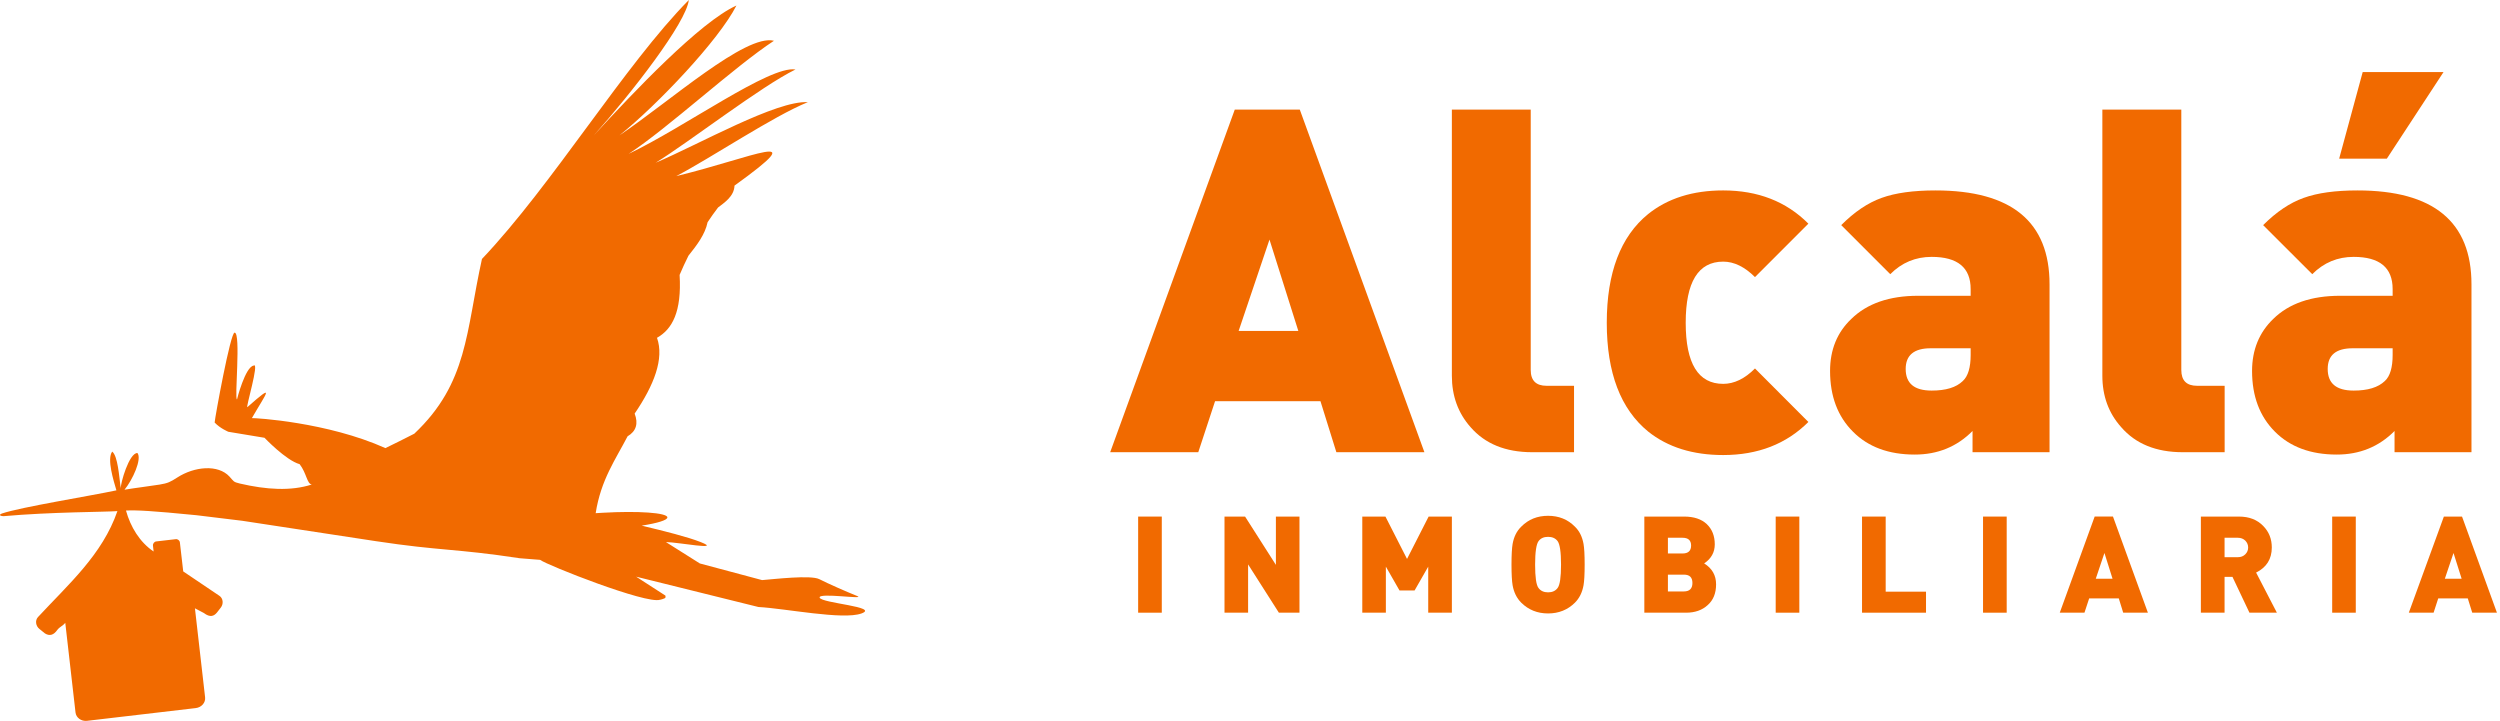 <?xml version="1.0" encoding="UTF-8" standalone="no"?>
<svg
   xmlns:dc="http://purl.org/dc/elements/1.1/"
   xmlns:cc="http://creativecommons.org/ns#"
   xmlns:rdf="http://www.w3.org/1999/02/22-rdf-syntax-ns#"
   xmlns:svg="http://www.w3.org/2000/svg"
   xmlns="http://www.w3.org/2000/svg"
   xmlns:sodipodi="http://sodipodi.sourceforge.net/DTD/sodipodi-0.dtd"
   xmlns:inkscape="http://www.inkscape.org/namespaces/inkscape"
   width="378"
   height="109"
   viewBox="0 0 378 109"
   fill="none"
   version="1.1"
   id="svg903"
   sodipodi:docname="logoN.svg"
   inkscape:version="0.92.2 (5c3e80d, 2017-08-06)">
  <defs
     id="defs907" />
  <sodipodi:namedview
     pagecolor="#ffffff"
     bordercolor="#666666"
     borderopacity="1"
     objecttolerance="10"
     gridtolerance="10"
     guidetolerance="10"
     inkscape:pageopacity="0"
     inkscape:pageshadow="2"
     inkscape:window-width="1366"
     inkscape:window-height="748"
     id="namedview905"
     showgrid="false"
     inkscape:zoom="2.2222222"
     inkscape:cx="189"
     inkscape:cy="54.5"
     inkscape:window-x="-4"
     inkscape:window-y="-4"
     inkscape:window-maximized="1"
     inkscape:current-layer="svg903" />
  <path
     fill-rule="evenodd"
     clip-rule="evenodd"
     d="M297.963 53.679C297.963 55.566 297.562 56.887 296.786 57.599C295.785 58.588 294.194 59.056 292.066 59.056C289.443 59.056 288.14 57.974 288.14 55.788C288.14 53.703 289.402 52.659 291.915 52.659H297.963V53.679ZM290.024 44.722C285.668 44.722 282.298 45.889 279.916 48.224C277.776 50.257 276.706 52.885 276.706 56.087C276.706 59.911 277.863 62.976 280.178 65.279C282.472 67.585 285.587 68.731 289.512 68.731C292.967 68.731 295.878 67.553 298.248 65.166V68.374H309.891V42.981C309.891 33.524 304.14 28.793 292.647 28.793C289.3 28.793 286.587 29.165 284.493 29.924C282.417 30.672 280.375 32.044 278.395 34.039L285.808 41.454C287.555 39.701 289.637 38.84 292.066 38.84C295.998 38.84 297.963 40.466 297.963 43.714V44.722H290.024Z"
     fill="#FEFBFB"
     id="path863"
     style="fill:#f16a00;fill-opacity:1" />
  <path
     fill-rule="evenodd"
     clip-rule="evenodd"
     d="M249.199 65.247C252.163 67.617 255.955 68.803 260.549 68.803C265.784 68.803 270.085 67.138 273.426 63.802L265.353 55.712C263.806 57.273 262.195 58.039 260.549 58.039C256.766 58.039 254.879 54.961 254.879 48.805C254.879 42.649 256.766 39.558 260.549 39.558C262.195 39.558 263.806 40.352 265.353 41.896L273.426 33.818C270.085 30.459 265.784 28.792 260.549 28.792C255.955 28.792 252.163 29.985 249.199 32.364C245.035 35.749 242.944 41.233 242.944 48.805C242.944 56.372 245.035 61.845 249.199 65.247Z"
     fill="#FEFBFB"
     id="path865"
     style="fill:#f16a00;fill-opacity:1" />
  <path
     fill-rule="evenodd"
     clip-rule="evenodd"
     d="M330.026 68.374H336.366V58.332H332.207C330.603 58.332 329.814 57.538 329.814 55.936V16.573H317.876V56.811C317.876 59.862 318.819 62.464 320.727 64.59C322.896 67.103 326.007 68.374 330.026 68.374Z"
     fill="#FEFBFB"
     id="path867"
     style="fill:#f16a00;fill-opacity:1" />
  <path
     fill-rule="evenodd"
     clip-rule="evenodd"
     d="M361.767 53.679C361.767 55.566 361.374 56.887 360.598 57.599C359.577 58.588 358.001 59.056 355.869 59.056C353.255 59.056 351.949 57.974 351.949 55.788C351.949 53.703 353.194 52.659 355.727 52.659H361.767V53.679ZM353.831 44.722C349.46 44.722 346.089 45.889 343.714 48.224C341.6 50.257 340.512 52.885 340.512 56.087C340.512 59.911 341.67 62.976 343.978 65.279C346.282 67.585 349.399 68.731 353.319 68.731C356.771 68.731 359.685 67.553 362.055 65.166V68.374H373.687V42.981C373.687 33.524 367.937 28.793 356.454 28.793C353.107 28.793 350.4 29.165 348.306 29.924C346.215 30.672 344.182 32.044 342.187 34.039L349.615 41.454C351.362 39.701 353.45 38.84 355.869 38.84C359.804 38.84 361.767 40.466 361.767 43.714V44.722H353.831Z"
     fill="#FEFBFB"
     id="path869"
     style="fill:#f16a00;fill-opacity:1" />
  <path
     fill-rule="evenodd"
     clip-rule="evenodd"
     d="M369.459 10.9H357.239L353.68 23.995H360.886L369.459 10.9Z"
     fill="#FEFBFB"
     id="path871"
     style="fill:#f16a00;fill-opacity:1" />
  <path
     fill-rule="evenodd"
     clip-rule="evenodd"
     d="M231.672 68.374H237.994V58.332H233.847C232.248 58.332 231.445 57.538 231.445 55.936V16.573H219.522V56.811C219.522 59.862 220.464 62.464 222.354 64.59C224.536 67.103 227.636 68.374 231.672 68.374Z"
     fill="#FEFBFB"
     id="path873"
     style="fill:#f16a00;fill-opacity:1" />
  <path
     fill-rule="evenodd"
     clip-rule="evenodd"
     d="M191.946 36.226L196.306 50.038H187.282L191.946 36.226ZM183.717 60.665H199.655L202.058 68.374H215.37L196.529 16.573H186.697L167.86 68.374H181.179L183.717 60.665Z"
     fill="#FEFBFB"
     id="path875"
     style="fill:#f16a00;fill-opacity:1" />
  <path
     fill-rule="evenodd"
     clip-rule="evenodd"
     d="M172.088 92.639H175.662V78.106H172.088V92.639Z"
     fill="#FEFBFB"
     id="path877"
     style="fill:#f16a00;fill-opacity:1" />
  <path
     fill-rule="evenodd"
     clip-rule="evenodd"
     d="M192.915 85.41L188.256 78.106H185.145V92.639H188.713V85.338L193.366 92.639H196.48V78.106H192.915V85.41Z"
     fill="#FEFBFB"
     id="path879"
     style="fill:#f16a00;fill-opacity:1" />
  <path
     fill-rule="evenodd"
     clip-rule="evenodd"
     d="M209.479 78.106H205.978V92.639H209.543V85.675L211.602 89.275H213.888L215.947 85.675V92.639H219.523V78.106H216.008L212.742 84.512L209.479 78.106Z"
     fill="#FEFBFB"
     id="path881"
     style="fill:#f16a00;fill-opacity:1" />
  <path
     fill-rule="evenodd"
     clip-rule="evenodd"
     d="M235.505 81.81C235.848 82.261 236.029 83.46 236.029 85.367C236.029 87.274 235.854 88.456 235.511 88.906C235.18 89.351 234.691 89.563 234.069 89.563C233.441 89.563 232.953 89.351 232.624 88.906C232.277 88.456 232.109 87.274 232.109 85.367C232.109 83.46 232.292 82.261 232.635 81.81C232.967 81.371 233.441 81.17 234.069 81.17C234.691 81.17 235.168 81.371 235.505 81.81ZM230.015 79.629C229.325 80.295 228.896 81.17 228.706 82.246C228.602 82.837 228.538 83.887 228.538 85.367C228.538 86.85 228.602 87.9 228.706 88.49C228.896 89.563 229.325 90.438 230.015 91.127C231.102 92.206 232.452 92.753 234.069 92.753C235.686 92.753 237.038 92.206 238.126 91.127C238.815 90.438 239.239 89.563 239.431 88.49C239.539 87.9 239.6 86.85 239.6 85.367C239.6 83.887 239.539 82.837 239.431 82.246C239.239 81.17 238.815 80.295 238.126 79.629C237.038 78.524 235.686 77.989 234.069 77.989C232.452 77.989 231.102 78.524 230.015 79.629Z"
     fill="#FEFBFB"
     id="path883"
     style="fill:#f16a00;fill-opacity:1" />
  <path
     fill-rule="evenodd"
     clip-rule="evenodd"
     d="M254.595 89.426H252.188V86.885H254.595C255.465 86.885 255.895 87.291 255.895 88.15C255.895 88.993 255.465 89.426 254.595 89.426ZM252.188 81.31H254.412C255.264 81.31 255.695 81.709 255.695 82.485C255.695 83.279 255.264 83.686 254.412 83.686H252.188V81.31ZM257.669 85.187C258.739 84.468 259.274 83.509 259.274 82.307C259.274 81.034 258.867 80.007 258.065 79.245C257.26 78.49 256.122 78.106 254.639 78.106H248.623V92.639H254.945C256.27 92.639 257.367 92.259 258.199 91.494C259.048 90.747 259.472 89.703 259.472 88.35C259.472 86.981 258.867 85.937 257.669 85.187Z"
     fill="#FEFBFB"
     id="path885"
     style="fill:#f16a00;fill-opacity:1" />
  <path
     fill-rule="evenodd"
     clip-rule="evenodd"
     d="M268.485 92.639H272.059V78.106H268.485V92.639Z"
     fill="#FEFBFB"
     id="path887"
     style="fill:#f16a00;fill-opacity:1" />
  <path
     fill-rule="evenodd"
     clip-rule="evenodd"
     d="M285.115 78.106H281.539V92.639H291.213V89.461H285.115V78.106Z"
     fill="#FEFBFB"
     id="path889"
     style="fill:#f16a00;fill-opacity:1" />
  <path
     fill-rule="evenodd"
     clip-rule="evenodd"
     d="M299.835 92.639H303.412V78.106H299.835V92.639Z"
     fill="#FEFBFB"
     id="path891"
     style="fill:#f16a00;fill-opacity:1" />
  <path
     fill-rule="evenodd"
     clip-rule="evenodd"
     d="M318.191 83.611L319.415 87.501H316.882L318.191 83.611ZM315.882 90.476H320.36L321.029 92.64H324.763L319.482 78.105H316.714L311.436 92.64H315.17L315.882 90.476Z"
     fill="#FEFBFB"
     id="path893"
     style="fill:#f16a00;fill-opacity:1" />
  <path
     fill-rule="evenodd"
     clip-rule="evenodd"
     d="M336.354 81.31H338.367C338.827 81.31 339.199 81.459 339.495 81.746C339.78 82.049 339.92 82.377 339.92 82.785C339.92 83.174 339.78 83.523 339.495 83.805C339.199 84.105 338.827 84.247 338.367 84.247H336.354V81.31ZM332.772 92.639H336.354V87.225H337.55L340.117 92.639H344.264L341.124 86.573C342.699 85.786 343.496 84.523 343.496 82.785C343.496 81.496 343.072 80.423 342.22 79.548C341.301 78.582 340.076 78.106 338.53 78.106H332.772V92.639Z"
     fill="#FEFBFB"
     id="path895"
     style="fill:#f16a00;fill-opacity:1" />
  <path
     fill-rule="evenodd"
     clip-rule="evenodd"
     d="M352.627 92.639H356.195V78.106H352.627V92.639Z"
     fill="#FEFBFB"
     id="path897"
     style="fill:#f16a00;fill-opacity:1" />
  <path
     fill-rule="evenodd"
     clip-rule="evenodd"
     d="M369.662 87.501L370.971 83.611L372.198 87.501H369.662ZM369.514 78.106L364.213 92.639H367.958L368.662 90.476H373.128L373.803 92.639H377.537L372.259 78.106H369.514Z"
     fill="#FEFBFB"
     id="path899"
     style="fill:#f16a00;fill-opacity:1" />
  <path
     fill-rule="evenodd"
     clip-rule="evenodd"
     d="M91.117 77.53C90.757 77.547 90.409 77.574 90.066 77.594C90.851 72.54 93.094 69.442 94.892 65.967C96.182 65.206 96.542 64.058 95.958 62.536C98.89 58.232 100.453 54.232 99.338 51.076C101.631 49.788 103.091 47.156 102.757 41.563C103.177 40.583 103.618 39.614 104.093 38.664C105.37 37.06 106.605 35.458 106.988 33.597C107.488 32.836 108.015 32.103 108.569 31.375C109.497 30.652 111 29.707 111.057 28.066C123.26 19.265 113.86 23.824 102.252 26.627C107.527 23.87 116.883 17.586 122.143 15.446C117.407 15.168 105.778 21.782 99.138 24.607C104.243 21.449 115.104 13.03 120.276 10.508C116.376 9.875 103.578 19.207 95.05 23.264C101.052 19.34 111.026 10.088 117.022 6.165C112.765 5.071 101.276 15.331 93.669 20.462C99.439 15.825 108.716 6.036 111.348 0.835C105.858 3.317 95.84 13.873 89.794 20.462C95.548 14.011 103.747 3.456 104.151 0C94.506 9.763 83.51 27.947 72.873 39.154C70.43 50.168 70.762 57.903 62.642 65.574C61.134 66.354 59.694 67.06 58.274 67.754C49.476 63.811 38.544 63.183 38.085 63.219C40.261 59.429 41.777 57.693 37.406 61.556C37.092 61.822 39.274 54.629 38.348 55.278C37.086 55.472 35.823 60.369 35.84 60.385C35.41 60.515 36.461 50.292 35.474 50.294C34.858 50.188 32.501 63.132 32.453 63.884C33.254 64.756 34.526 65.285 34.526 65.285L39.992 66.192C39.992 66.192 43.226 69.602 45.308 70.185C46.372 71.573 46.403 73.151 47.14 73.258C43.976 74.279 40.275 74.045 36.265 73.111C35.248 72.87 35.359 72.781 34.7 72.061C32.977 70.185 29.391 70.525 26.802 72.2C25.762 72.867 25.388 73.067 24.116 73.272C22.421 73.544 20.654 73.739 18.823 74.045C20.035 72.584 21.501 69.402 20.78 68.494C19.514 68.474 18.203 73.103 18.257 73.869C18.263 73.899 18.257 73.851 18.257 73.869L18.249 73.801C18.013 72.014 17.814 68.952 16.968 68.282C16.125 69.374 17.192 72.737 17.601 74.141C13.417 75.027 3.119 76.68 0.296 77.64C0.013 77.732 -0.286 77.994 0.527 78.047C7.735 77.4 16.075 77.417 17.753 77.281C15.467 83.88 10.367 88.314 5.742 93.302C5.27 93.812 5.407 94.653 5.951 95.089L6.793 95.769C7.495 96.213 8.12 96.036 8.675 95.23C9.059 94.746 9.486 94.653 9.869 94.169L11.418 107.728C11.51 108.522 12.287 109.086 13.151 108.989L29.607 107.061C30.474 106.957 31.108 106.227 31.011 105.434L29.474 91.977L30.817 92.684C31.788 93.418 32.349 93.153 32.797 92.625C32.995 92.371 33.192 92.13 33.383 91.87C33.815 91.327 33.755 90.477 33.182 90.092L27.704 86.397L27.2 82.027C27.165 81.714 26.88 81.483 26.567 81.523L23.629 81.863C23.32 81.902 23.093 82.19 23.13 82.51L23.225 83.388C21.12 81.967 19.735 79.671 19.047 77.191C20.72 77.121 22.888 77.227 29.711 77.901C32.016 78.18 34.319 78.462 36.628 78.742C43.36 79.769 50.095 80.792 56.823 81.823C66.7 83.318 68.71 82.912 78.583 84.406L81.662 84.649C82.762 85.476 97.724 91.374 99.783 90.683L99.832 90.675L99.875 90.669L99.915 90.657L99.958 90.646H99.969L100.004 90.629L100.042 90.623L100.079 90.616L100.116 90.602L100.149 90.593C100.768 90.416 100.62 90.303 100.612 90.053C100.612 90.053 97.536 88.082 96.182 87.193C102.346 88.722 108.502 90.243 114.669 91.778C118.775 92.004 127.444 93.764 130.248 92.759C133.06 91.743 124.231 91.214 123.933 90.368C123.643 89.535 131.177 90.73 129.56 90.097C127.951 89.456 125.181 88.234 123.887 87.572C122.595 86.907 117.022 87.572 115.227 87.711C112.083 86.867 108.951 86.026 105.812 85.193C104.108 84.112 102.402 83.037 100.692 81.963C102.444 81.963 109.326 83.298 105.95 81.963C103.937 81.171 100.551 80.326 97.02 79.475C99.402 79.106 100.934 78.641 100.906 78.224C100.869 77.527 96.485 77.222 91.117 77.53Z"
     fill="white"
     id="path901"
     style="fill:#f16a00;fill-opacity:1" />
</svg>
